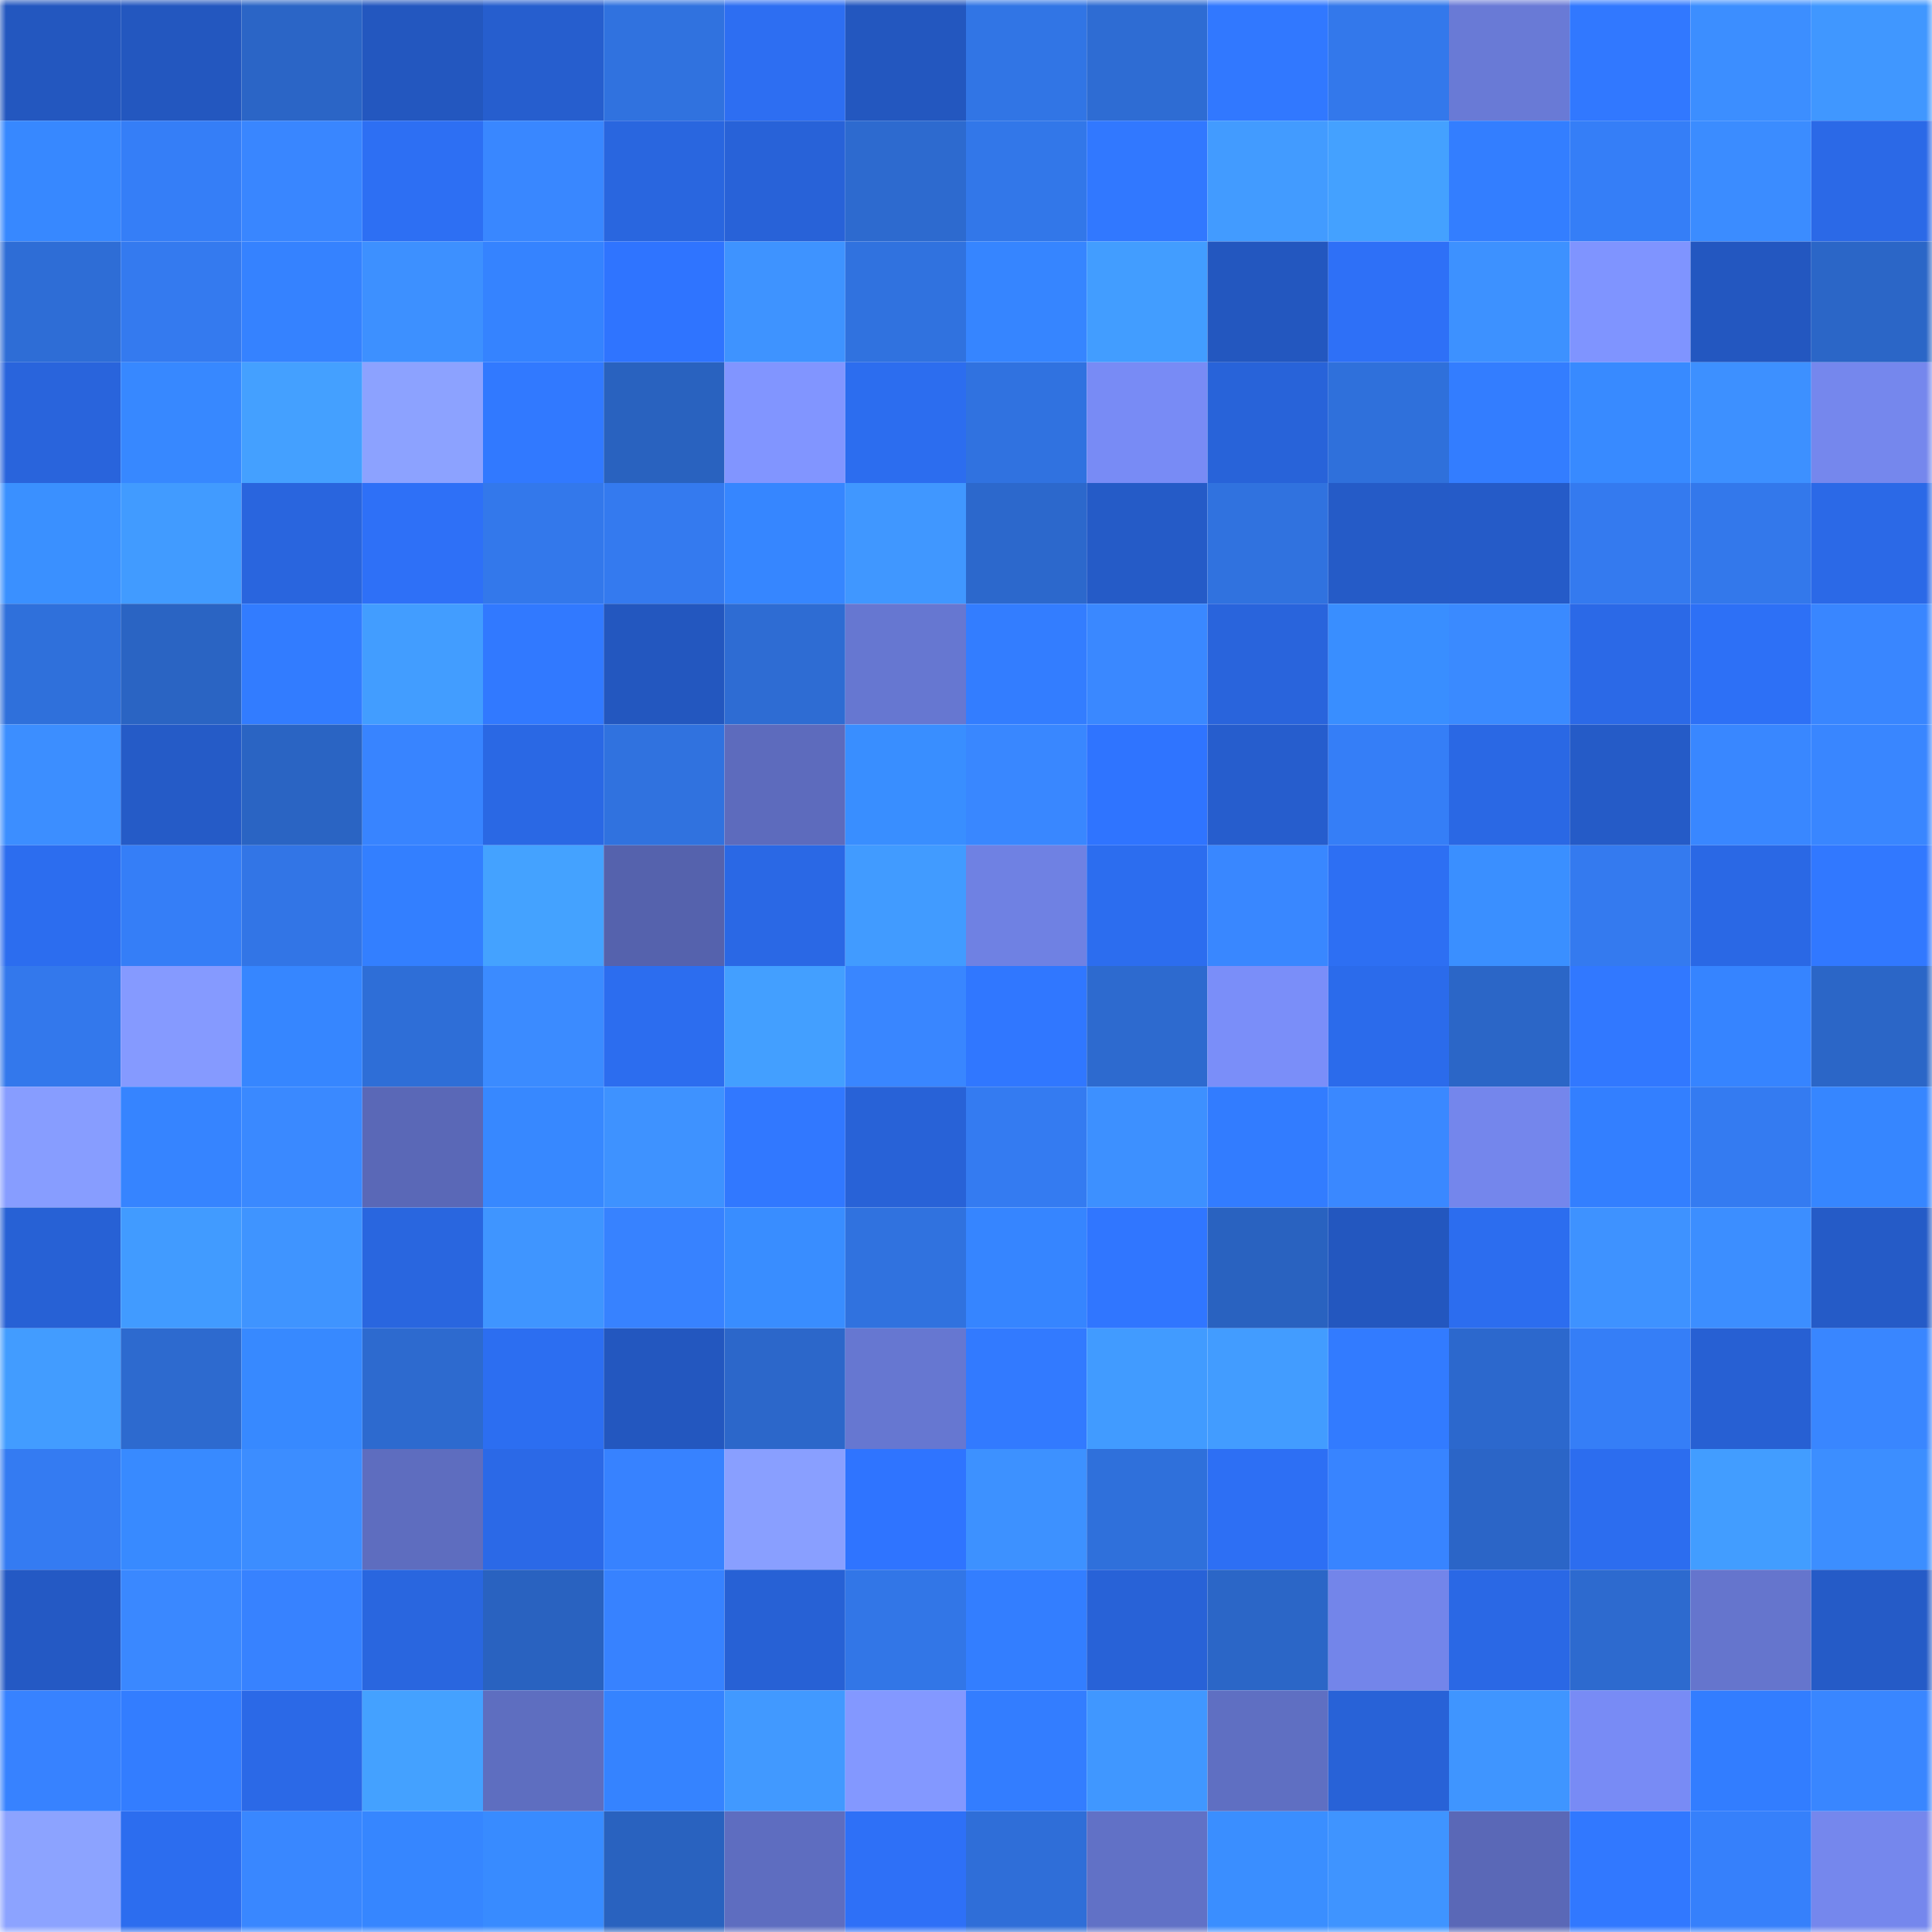 <svg viewBox="0 0 160 160" fill="none" role="img" xmlns="http://www.w3.org/2000/svg" width="240" height="240" name="basenames%2Cjaygvn.base.eth"><mask id="1673540392" mask-type="alpha" maskUnits="userSpaceOnUse" x="0" y="0" width="160" height="160"><rect width="160" height="160" fill="#FFFFFF"></rect></mask><g mask="url(#1673540392)"><rect x="0" y="0" width="10" height="10" fill="#2357bf"></rect><rect x="10" y="0" width="10" height="10" fill="#2357bf"></rect><rect x="20" y="0" width="10" height="10" fill="#2b65c6"></rect><rect x="30" y="0" width="10" height="10" fill="#2357bf"></rect><rect x="40" y="0" width="10" height="10" fill="#265ece"></rect><rect x="50" y="0" width="10" height="10" fill="#3072df"></rect><rect x="60" y="0" width="10" height="10" fill="#2d6ef2"></rect><rect x="70" y="0" width="10" height="10" fill="#2357bf"></rect><rect x="80" y="0" width="10" height="10" fill="#3175e5"></rect><rect x="90" y="0" width="10" height="10" fill="#2e6cd3"></rect><rect x="100" y="0" width="10" height="10" fill="#3178ff"></rect><rect x="110" y="0" width="10" height="10" fill="#3378eb"></rect><rect x="120" y="0" width="10" height="10" fill="#697ad6"></rect><rect x="130" y="0" width="10" height="10" fill="#3178ff"></rect><rect x="140" y="0" width="10" height="10" fill="#3c8eff"></rect><rect x="150" y="0" width="10" height="10" fill="#4097ff"></rect><rect x="0" y="10" width="10" height="10" fill="#3788ff"></rect><rect x="10" y="10" width="10" height="10" fill="#357ef7"></rect><rect x="20" y="10" width="10" height="10" fill="#3986ff"></rect><rect x="30" y="10" width="10" height="10" fill="#2d6ff3"></rect><rect x="40" y="10" width="10" height="10" fill="#3987ff"></rect><rect x="50" y="10" width="10" height="10" fill="#2966df"></rect><rect x="60" y="10" width="10" height="10" fill="#2862d8"></rect><rect x="70" y="10" width="10" height="10" fill="#2d6acf"></rect><rect x="80" y="10" width="10" height="10" fill="#3277e9"></rect><rect x="90" y="10" width="10" height="10" fill="#3178ff"></rect><rect x="100" y="10" width="10" height="10" fill="#429bff"></rect><rect x="110" y="10" width="10" height="10" fill="#44a1ff"></rect><rect x="120" y="10" width="10" height="10" fill="#337eff"></rect><rect x="130" y="10" width="10" height="10" fill="#357ef7"></rect><rect x="140" y="10" width="10" height="10" fill="#3b8cff"></rect><rect x="150" y="10" width="10" height="10" fill="#2b69e7"></rect><rect x="0" y="20" width="10" height="10" fill="#2e6dd6"></rect><rect x="10" y="20" width="10" height="10" fill="#347aef"></rect><rect x="20" y="20" width="10" height="10" fill="#3582ff"></rect><rect x="30" y="20" width="10" height="10" fill="#3d90ff"></rect><rect x="40" y="20" width="10" height="10" fill="#3583ff"></rect><rect x="50" y="20" width="10" height="10" fill="#2f74ff"></rect><rect x="60" y="20" width="10" height="10" fill="#3e93ff"></rect><rect x="70" y="20" width="10" height="10" fill="#3072df"></rect><rect x="80" y="20" width="10" height="10" fill="#3685ff"></rect><rect x="90" y="20" width="10" height="10" fill="#429dff"></rect><rect x="100" y="20" width="10" height="10" fill="#2357bf"></rect><rect x="110" y="20" width="10" height="10" fill="#2e70f7"></rect><rect x="120" y="20" width="10" height="10" fill="#3d91ff"></rect><rect x="130" y="20" width="10" height="10" fill="#7f94ff"></rect><rect x="140" y="20" width="10" height="10" fill="#2357c0"></rect><rect x="150" y="20" width="10" height="10" fill="#2b66c7"></rect><rect x="0" y="30" width="10" height="10" fill="#2964dc"></rect><rect x="10" y="30" width="10" height="10" fill="#3788ff"></rect><rect x="20" y="30" width="10" height="10" fill="#44a0ff"></rect><rect x="30" y="30" width="10" height="10" fill="#8ca2ff"></rect><rect x="40" y="30" width="10" height="10" fill="#3179ff"></rect><rect x="50" y="30" width="10" height="10" fill="#2962bf"></rect><rect x="60" y="30" width="10" height="10" fill="#8195ff"></rect><rect x="70" y="30" width="10" height="10" fill="#2c6def"></rect><rect x="80" y="30" width="10" height="10" fill="#3072e0"></rect><rect x="90" y="30" width="10" height="10" fill="#788bf5"></rect><rect x="100" y="30" width="10" height="10" fill="#2863d9"></rect><rect x="110" y="30" width="10" height="10" fill="#2f70db"></rect><rect x="120" y="30" width="10" height="10" fill="#337dff"></rect><rect x="130" y="30" width="10" height="10" fill="#388aff"></rect><rect x="140" y="30" width="10" height="10" fill="#3d90ff"></rect><rect x="150" y="30" width="10" height="10" fill="#7587ed"></rect><rect x="0" y="40" width="10" height="10" fill="#3a90ff"></rect><rect x="10" y="40" width="10" height="10" fill="#419bff"></rect><rect x="20" y="40" width="10" height="10" fill="#2965de"></rect><rect x="30" y="40" width="10" height="10" fill="#2e70f7"></rect><rect x="40" y="40" width="10" height="10" fill="#3378eb"></rect><rect x="50" y="40" width="10" height="10" fill="#347aef"></rect><rect x="60" y="40" width="10" height="10" fill="#3686ff"></rect><rect x="70" y="40" width="10" height="10" fill="#4097ff"></rect><rect x="80" y="40" width="10" height="10" fill="#2c68cc"></rect><rect x="90" y="40" width="10" height="10" fill="#255bc7"></rect><rect x="100" y="40" width="10" height="10" fill="#3072df"></rect><rect x="110" y="40" width="10" height="10" fill="#255bc7"></rect><rect x="120" y="40" width="10" height="10" fill="#255bc8"></rect><rect x="130" y="40" width="10" height="10" fill="#347aef"></rect><rect x="140" y="40" width="10" height="10" fill="#3378eb"></rect><rect x="150" y="40" width="10" height="10" fill="#2b69e7"></rect><rect x="0" y="50" width="10" height="10" fill="#2f70db"></rect><rect x="10" y="50" width="10" height="10" fill="#2a64c3"></rect><rect x="20" y="50" width="10" height="10" fill="#327cff"></rect><rect x="30" y="50" width="10" height="10" fill="#429dff"></rect><rect x="40" y="50" width="10" height="10" fill="#3179ff"></rect><rect x="50" y="50" width="10" height="10" fill="#2357bf"></rect><rect x="60" y="50" width="10" height="10" fill="#2e6cd3"></rect><rect x="70" y="50" width="10" height="10" fill="#6677d1"></rect><rect x="80" y="50" width="10" height="10" fill="#337dff"></rect><rect x="90" y="50" width="10" height="10" fill="#3a88ff"></rect><rect x="100" y="50" width="10" height="10" fill="#2964dc"></rect><rect x="110" y="50" width="10" height="10" fill="#398eff"></rect><rect x="120" y="50" width="10" height="10" fill="#3a8aff"></rect><rect x="130" y="50" width="10" height="10" fill="#2b69e7"></rect><rect x="140" y="50" width="10" height="10" fill="#2d70f6"></rect><rect x="150" y="50" width="10" height="10" fill="#3986ff"></rect><rect x="0" y="60" width="10" height="10" fill="#3c8eff"></rect><rect x="10" y="60" width="10" height="10" fill="#255bc7"></rect><rect x="20" y="60" width="10" height="10" fill="#2a64c3"></rect><rect x="30" y="60" width="10" height="10" fill="#3884ff"></rect><rect x="40" y="60" width="10" height="10" fill="#2a68e4"></rect><rect x="50" y="60" width="10" height="10" fill="#3072df"></rect><rect x="60" y="60" width="10" height="10" fill="#5d6bbd"></rect><rect x="70" y="60" width="10" height="10" fill="#398eff"></rect><rect x="80" y="60" width="10" height="10" fill="#3987ff"></rect><rect x="90" y="60" width="10" height="10" fill="#2f74ff"></rect><rect x="100" y="60" width="10" height="10" fill="#265dcd"></rect><rect x="110" y="60" width="10" height="10" fill="#357ef7"></rect><rect x="120" y="60" width="10" height="10" fill="#2a68e4"></rect><rect x="130" y="60" width="10" height="10" fill="#255bc7"></rect><rect x="140" y="60" width="10" height="10" fill="#3987ff"></rect><rect x="150" y="60" width="10" height="10" fill="#3986ff"></rect><rect x="0" y="70" width="10" height="10" fill="#2c6def"></rect><rect x="10" y="70" width="10" height="10" fill="#357ef7"></rect><rect x="20" y="70" width="10" height="10" fill="#3275e6"></rect><rect x="30" y="70" width="10" height="10" fill="#337fff"></rect><rect x="40" y="70" width="10" height="10" fill="#44a2ff"></rect><rect x="50" y="70" width="10" height="10" fill="#5562ad"></rect><rect x="60" y="70" width="10" height="10" fill="#2a68e5"></rect><rect x="70" y="70" width="10" height="10" fill="#419bff"></rect><rect x="80" y="70" width="10" height="10" fill="#6f81e3"></rect><rect x="90" y="70" width="10" height="10" fill="#2c6def"></rect><rect x="100" y="70" width="10" height="10" fill="#3987ff"></rect><rect x="110" y="70" width="10" height="10" fill="#2d6ff3"></rect><rect x="120" y="70" width="10" height="10" fill="#3a8fff"></rect><rect x="130" y="70" width="10" height="10" fill="#347aef"></rect><rect x="140" y="70" width="10" height="10" fill="#2a68e5"></rect><rect x="150" y="70" width="10" height="10" fill="#3178ff"></rect><rect x="0" y="80" width="10" height="10" fill="#3378ec"></rect><rect x="10" y="80" width="10" height="10" fill="#859aff"></rect><rect x="20" y="80" width="10" height="10" fill="#3686ff"></rect><rect x="30" y="80" width="10" height="10" fill="#2e6ed7"></rect><rect x="40" y="80" width="10" height="10" fill="#3b8bff"></rect><rect x="50" y="80" width="10" height="10" fill="#2c6def"></rect><rect x="60" y="80" width="10" height="10" fill="#439fff"></rect><rect x="70" y="80" width="10" height="10" fill="#3986ff"></rect><rect x="80" y="80" width="10" height="10" fill="#3077ff"></rect><rect x="90" y="80" width="10" height="10" fill="#2d6acf"></rect><rect x="100" y="80" width="10" height="10" fill="#7a8ef9"></rect><rect x="110" y="80" width="10" height="10" fill="#2b6beb"></rect><rect x="120" y="80" width="10" height="10" fill="#2b66c7"></rect><rect x="130" y="80" width="10" height="10" fill="#3178ff"></rect><rect x="140" y="80" width="10" height="10" fill="#3684ff"></rect><rect x="150" y="80" width="10" height="10" fill="#2b66c7"></rect><rect x="0" y="90" width="10" height="10" fill="#879dff"></rect><rect x="10" y="90" width="10" height="10" fill="#3684ff"></rect><rect x="20" y="90" width="10" height="10" fill="#3a89ff"></rect><rect x="30" y="90" width="10" height="10" fill="#5a68b7"></rect><rect x="40" y="90" width="10" height="10" fill="#3788ff"></rect><rect x="50" y="90" width="10" height="10" fill="#3e92ff"></rect><rect x="60" y="90" width="10" height="10" fill="#3178ff"></rect><rect x="70" y="90" width="10" height="10" fill="#2862d7"></rect><rect x="80" y="90" width="10" height="10" fill="#347bf1"></rect><rect x="90" y="90" width="10" height="10" fill="#3d90ff"></rect><rect x="100" y="90" width="10" height="10" fill="#327cff"></rect><rect x="110" y="90" width="10" height="10" fill="#3a88ff"></rect><rect x="120" y="90" width="10" height="10" fill="#7486ec"></rect><rect x="130" y="90" width="10" height="10" fill="#337fff"></rect><rect x="140" y="90" width="10" height="10" fill="#347bf1"></rect><rect x="150" y="90" width="10" height="10" fill="#3686ff"></rect><rect x="0" y="100" width="10" height="10" fill="#2761d5"></rect><rect x="10" y="100" width="10" height="10" fill="#419bff"></rect><rect x="20" y="100" width="10" height="10" fill="#3f94ff"></rect><rect x="30" y="100" width="10" height="10" fill="#2966df"></rect><rect x="40" y="100" width="10" height="10" fill="#3f95ff"></rect><rect x="50" y="100" width="10" height="10" fill="#3782ff"></rect><rect x="60" y="100" width="10" height="10" fill="#398dff"></rect><rect x="70" y="100" width="10" height="10" fill="#3072df"></rect><rect x="80" y="100" width="10" height="10" fill="#3685ff"></rect><rect x="90" y="100" width="10" height="10" fill="#3076ff"></rect><rect x="100" y="100" width="10" height="10" fill="#2962c0"></rect><rect x="110" y="100" width="10" height="10" fill="#2357bf"></rect><rect x="120" y="100" width="10" height="10" fill="#2c6def"></rect><rect x="130" y="100" width="10" height="10" fill="#3e92ff"></rect><rect x="140" y="100" width="10" height="10" fill="#3c8eff"></rect><rect x="150" y="100" width="10" height="10" fill="#255bc7"></rect><rect x="0" y="110" width="10" height="10" fill="#429cff"></rect><rect x="10" y="110" width="10" height="10" fill="#2d6acf"></rect><rect x="20" y="110" width="10" height="10" fill="#3789ff"></rect><rect x="30" y="110" width="10" height="10" fill="#2d6acf"></rect><rect x="40" y="110" width="10" height="10" fill="#2c6ef1"></rect><rect x="50" y="110" width="10" height="10" fill="#2357bf"></rect><rect x="60" y="110" width="10" height="10" fill="#2c67ca"></rect><rect x="70" y="110" width="10" height="10" fill="#6677d1"></rect><rect x="80" y="110" width="10" height="10" fill="#327aff"></rect><rect x="90" y="110" width="10" height="10" fill="#419bff"></rect><rect x="100" y="110" width="10" height="10" fill="#429cff"></rect><rect x="110" y="110" width="10" height="10" fill="#327bff"></rect><rect x="120" y="110" width="10" height="10" fill="#2c68cd"></rect><rect x="130" y="110" width="10" height="10" fill="#357ef7"></rect><rect x="140" y="110" width="10" height="10" fill="#2760d3"></rect><rect x="150" y="110" width="10" height="10" fill="#3986ff"></rect><rect x="0" y="120" width="10" height="10" fill="#347bf2"></rect><rect x="10" y="120" width="10" height="10" fill="#388aff"></rect><rect x="20" y="120" width="10" height="10" fill="#3c8dff"></rect><rect x="30" y="120" width="10" height="10" fill="#5e6dbf"></rect><rect x="40" y="120" width="10" height="10" fill="#2b69e7"></rect><rect x="50" y="120" width="10" height="10" fill="#3782ff"></rect><rect x="60" y="120" width="10" height="10" fill="#899fff"></rect><rect x="70" y="120" width="10" height="10" fill="#2f74ff"></rect><rect x="80" y="120" width="10" height="10" fill="#3d91ff"></rect><rect x="90" y="120" width="10" height="10" fill="#2f70db"></rect><rect x="100" y="120" width="10" height="10" fill="#2d6ff4"></rect><rect x="110" y="120" width="10" height="10" fill="#3884ff"></rect><rect x="120" y="120" width="10" height="10" fill="#2b65c7"></rect><rect x="130" y="120" width="10" height="10" fill="#2c6def"></rect><rect x="140" y="120" width="10" height="10" fill="#429dff"></rect><rect x="150" y="120" width="10" height="10" fill="#3c8eff"></rect><rect x="0" y="130" width="10" height="10" fill="#2459c4"></rect><rect x="10" y="130" width="10" height="10" fill="#3a88ff"></rect><rect x="20" y="130" width="10" height="10" fill="#3782ff"></rect><rect x="30" y="130" width="10" height="10" fill="#2966df"></rect><rect x="40" y="130" width="10" height="10" fill="#2962c0"></rect><rect x="50" y="130" width="10" height="10" fill="#3782ff"></rect><rect x="60" y="130" width="10" height="10" fill="#2761d5"></rect><rect x="70" y="130" width="10" height="10" fill="#3276e7"></rect><rect x="80" y="130" width="10" height="10" fill="#337eff"></rect><rect x="90" y="130" width="10" height="10" fill="#2862d7"></rect><rect x="100" y="130" width="10" height="10" fill="#2b66c7"></rect><rect x="110" y="130" width="10" height="10" fill="#7385ea"></rect><rect x="120" y="130" width="10" height="10" fill="#2a68e5"></rect><rect x="130" y="130" width="10" height="10" fill="#2d6acf"></rect><rect x="140" y="130" width="10" height="10" fill="#6575cd"></rect><rect x="150" y="130" width="10" height="10" fill="#255bc7"></rect><rect x="0" y="140" width="10" height="10" fill="#3782ff"></rect><rect x="10" y="140" width="10" height="10" fill="#337dff"></rect><rect x="20" y="140" width="10" height="10" fill="#2b69e7"></rect><rect x="30" y="140" width="10" height="10" fill="#44a1ff"></rect><rect x="40" y="140" width="10" height="10" fill="#5e6ec0"></rect><rect x="50" y="140" width="10" height="10" fill="#3583ff"></rect><rect x="60" y="140" width="10" height="10" fill="#4199ff"></rect><rect x="70" y="140" width="10" height="10" fill="#8398ff"></rect><rect x="80" y="140" width="10" height="10" fill="#337dff"></rect><rect x="90" y="140" width="10" height="10" fill="#4097ff"></rect><rect x="100" y="140" width="10" height="10" fill="#5f6fc2"></rect><rect x="110" y="140" width="10" height="10" fill="#2862d7"></rect><rect x="120" y="140" width="10" height="10" fill="#3f95ff"></rect><rect x="130" y="140" width="10" height="10" fill="#788bf5"></rect><rect x="140" y="140" width="10" height="10" fill="#327dff"></rect><rect x="150" y="140" width="10" height="10" fill="#3986ff"></rect><rect x="0" y="150" width="10" height="10" fill="#8ca3ff"></rect><rect x="10" y="150" width="10" height="10" fill="#2c6def"></rect><rect x="20" y="150" width="10" height="10" fill="#3987ff"></rect><rect x="30" y="150" width="10" height="10" fill="#3686ff"></rect><rect x="40" y="150" width="10" height="10" fill="#388bff"></rect><rect x="50" y="150" width="10" height="10" fill="#2962bf"></rect><rect x="60" y="150" width="10" height="10" fill="#5e6dc0"></rect><rect x="70" y="150" width="10" height="10" fill="#2e70f7"></rect><rect x="80" y="150" width="10" height="10" fill="#2f6ed8"></rect><rect x="90" y="150" width="10" height="10" fill="#6171c6"></rect><rect x="100" y="150" width="10" height="10" fill="#3a8eff"></rect><rect x="110" y="150" width="10" height="10" fill="#3f94ff"></rect><rect x="120" y="150" width="10" height="10" fill="#5a68b7"></rect><rect x="130" y="150" width="10" height="10" fill="#3178ff"></rect><rect x="140" y="150" width="10" height="10" fill="#3680fb"></rect><rect x="150" y="150" width="10" height="10" fill="#7587ed"></rect></g></svg>